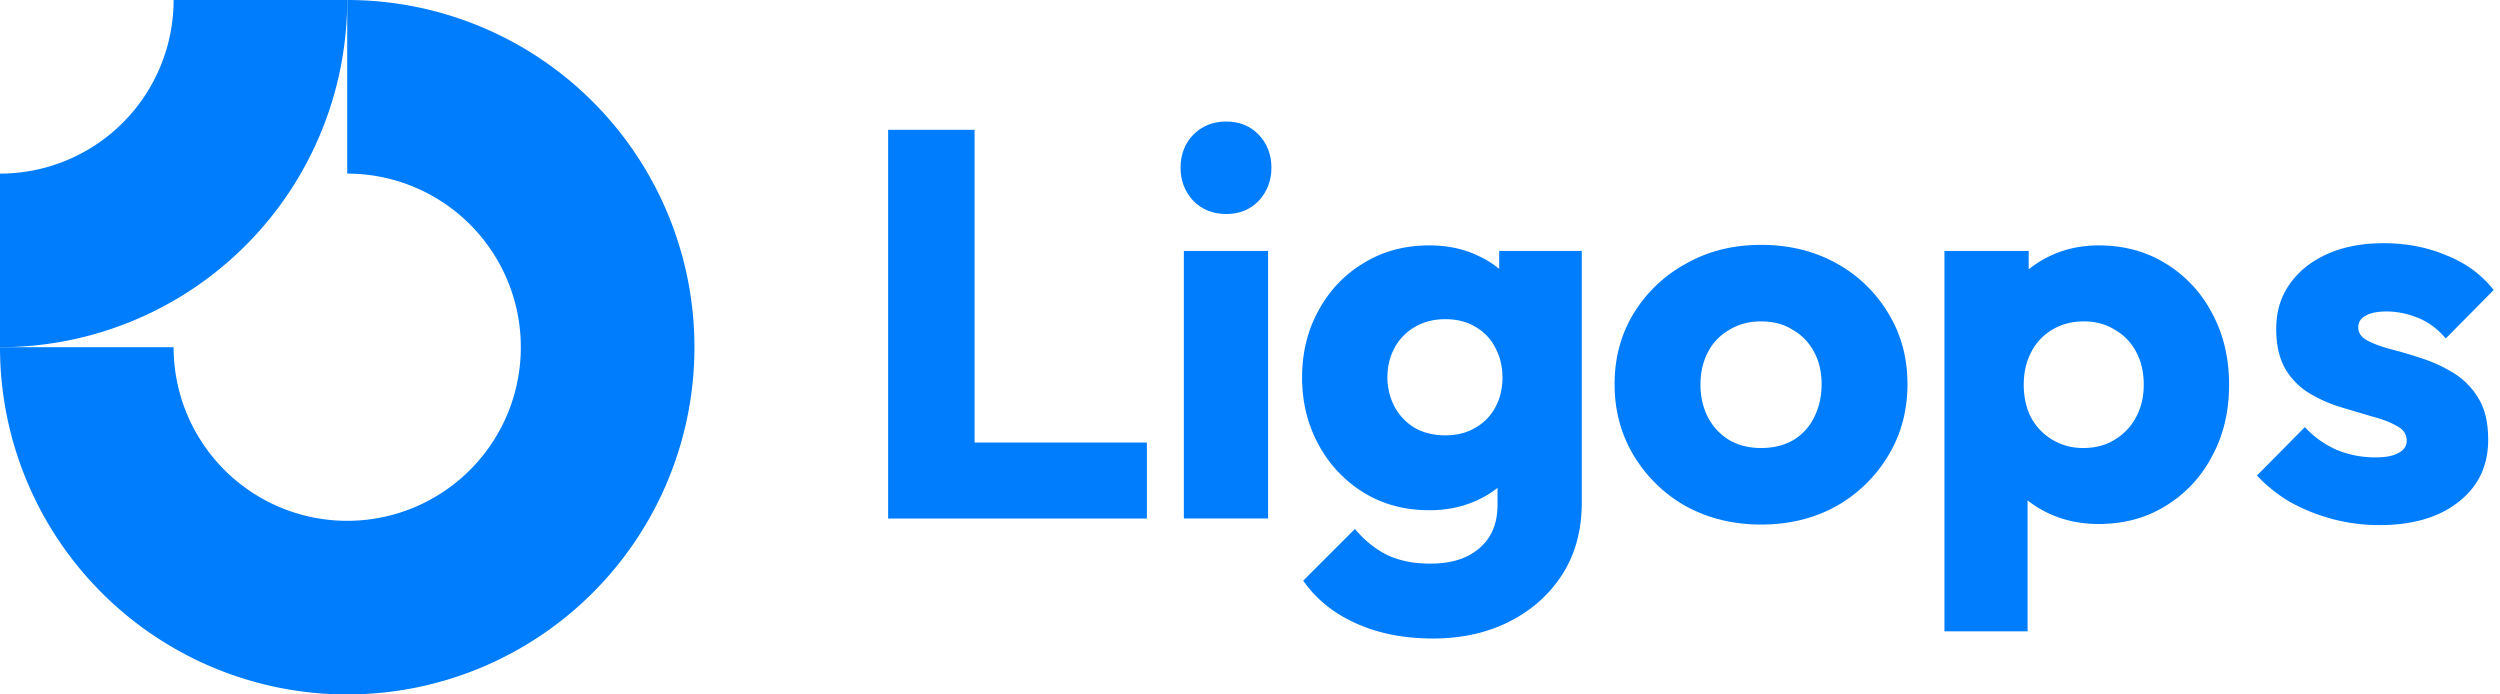 <svg xmlns="http://www.w3.org/2000/svg" width="144" height="40" fill="none"><g fill="#007DFC" clip-path="url(#a)"><path fill-rule="evenodd" d="M25.556 11.685A10 10 0 0 0 20 10V0A20 20 0 1 1 0 20h10a10 10 0 1 0 15.556-8.315z" clip-rule="evenodd"/><path fill-rule="evenodd" d="M10 0A10 10 0 0 1 0 10v10A20 20 0 0 0 20 0H10z" clip-rule="evenodd"/><path d="M73.042 14.453H68.19v15.412h4.852V14.453zm-4.312-2.886c.507.507 1.141.76 1.902.76.761 0 1.385-.253 1.871-.76.487-.529.73-1.163.73-1.903 0-.761-.243-1.396-.73-1.903-.486-.507-1.11-.761-1.871-.761-.761 0-1.395.254-1.902.761-.487.507-.73 1.142-.73 1.903 0 .74.243 1.374.73 1.903zM51.156 29.865V7.475h4.98V25.49h9.925v4.376H51.156z"/><path fill-rule="evenodd" d="M78.076 35.89c1.29.592 2.78.888 4.472.888 1.649 0 3.118-.328 4.408-.983 1.29-.655 2.304-1.564 3.044-2.727.74-1.163 1.11-2.537 1.11-4.123V14.453h-4.757v1.035a5.127 5.127 0 0 0-1.205-.75c-.825-.402-1.765-.603-2.822-.603-1.417 0-2.675.339-3.774 1.015-1.1.655-1.966 1.565-2.6 2.727-.635 1.142-.952 2.432-.952 3.87 0 1.416.317 2.706.951 3.868a7.255 7.255 0 0 0 2.6 2.76c1.1.676 2.358 1.014 3.775 1.014 1.036 0 1.976-.2 2.822-.602.41-.195.78-.424 1.11-.688v.973c0 1.078-.349 1.913-1.047 2.505-.676.592-1.617.888-2.822.888-.972 0-1.808-.169-2.505-.507-.677-.338-1.29-.835-1.84-1.49l-2.98 2.98c.74 1.057 1.744 1.871 3.012 2.442zm6.913-11.258c-.486.296-1.067.444-1.744.444-.676 0-1.268-.148-1.776-.444a3.129 3.129 0 0 1-1.141-1.205 3.592 3.592 0 0 1-.413-1.68c0-.635.138-1.206.413-1.713a3.06 3.06 0 0 1 1.173-1.205c.507-.296 1.089-.444 1.744-.444.677 0 1.258.148 1.744.444a2.85 2.85 0 0 1 1.142 1.205c.275.507.412 1.078.412 1.712 0 .635-.137 1.205-.412 1.713a2.9 2.9 0 0 1-1.142 1.173zm16.447 5.582c-1.586 0-3.024-.35-4.313-1.047a8.141 8.141 0 0 1-3.013-2.918c-.74-1.226-1.11-2.6-1.11-4.122 0-1.522.37-2.886 1.11-4.091a7.978 7.978 0 0 1 3.013-2.854c1.268-.719 2.706-1.078 4.313-1.078 1.606 0 3.044.349 4.312 1.046a7.901 7.901 0 0 1 3.013 2.886c.74 1.205 1.11 2.569 1.11 4.09 0 1.523-.37 2.897-1.11 4.123a8.141 8.141 0 0 1-3.013 2.918c-1.268.698-2.706 1.047-4.312 1.047zm0-4.408c.697 0 1.31-.148 1.839-.444a3.11 3.11 0 0 0 1.205-1.3c.296-.571.444-1.216.444-1.935 0-.719-.148-1.343-.444-1.871a3.107 3.107 0 0 0-1.237-1.269c-.507-.317-1.11-.475-1.807-.475-.677 0-1.28.158-1.808.475a3.107 3.107 0 0 0-1.237 1.269c-.296.55-.444 1.184-.444 1.903 0 .697.148 1.332.444 1.902.296.55.708.983 1.237 1.3.528.297 1.131.445 1.808.445zm19.443 4.376c-1.035 0-1.987-.2-2.854-.603a6.063 6.063 0 0 1-1.236-.757v7.544H112V14.453h4.852v1.063a6 6 0 0 1 1.173-.746c.867-.423 1.819-.635 2.854-.635 1.459 0 2.749.35 3.869 1.047a7.214 7.214 0 0 1 2.664 2.854c.656 1.205.983 2.58.983 4.123 0 1.543-.327 2.917-.983 4.122a7.215 7.215 0 0 1-2.664 2.854c-1.12.698-2.41 1.047-3.869 1.047zm-.887-4.376c.697 0 1.3-.159 1.807-.476a3.32 3.32 0 0 0 1.237-1.3c.296-.55.444-1.174.444-1.871 0-.72-.148-1.353-.444-1.903a3.107 3.107 0 0 0-1.237-1.269c-.507-.317-1.099-.475-1.776-.475-.676 0-1.279.158-1.807.475a3.168 3.168 0 0 0-1.205 1.269c-.296.55-.444 1.184-.444 1.903 0 .697.137 1.321.412 1.87.296.55.708.984 1.237 1.3.528.318 1.12.477 1.776.477z" clip-rule="evenodd"/><path d="M134.345 29.896c.888.233 1.786.35 2.695.35 1.924 0 3.446-.445 4.567-1.333 1.141-.887 1.712-2.082 1.712-3.583 0-.973-.179-1.755-.539-2.347a4.194 4.194 0 0 0-1.395-1.459 8.33 8.33 0 0 0-1.808-.856 27.898 27.898 0 0 0-1.807-.539c-.571-.148-1.036-.317-1.396-.507-.359-.19-.539-.444-.539-.762 0-.296.138-.517.412-.665.275-.17.687-.254 1.237-.254.571 0 1.152.116 1.744.349.613.232 1.163.634 1.649 1.205l2.759-2.79c-.697-.889-1.606-1.555-2.727-1.999-1.099-.465-2.304-.697-3.615-.697-1.247 0-2.336.21-3.266.634-.931.423-1.65 1.004-2.157 1.744-.507.719-.761 1.575-.761 2.569 0 .93.18 1.702.539 2.315a4.01 4.01 0 0 0 1.395 1.395 8.103 8.103 0 0 0 1.808.793c.634.19 1.237.37 1.808.539.57.148 1.036.328 1.395.54.381.19.571.475.571.855 0 .296-.159.529-.476.698-.296.17-.729.254-1.3.254a5.78 5.78 0 0 1-2.283-.444 5.56 5.56 0 0 1-1.808-1.3L130 27.39a8.61 8.61 0 0 0 1.903 1.522c.761.423 1.575.75 2.442.983z"/></g><defs><clipPath id="a"><path fill="#fff" d="M0 0h144v40H0z"/></clipPath></defs></svg>